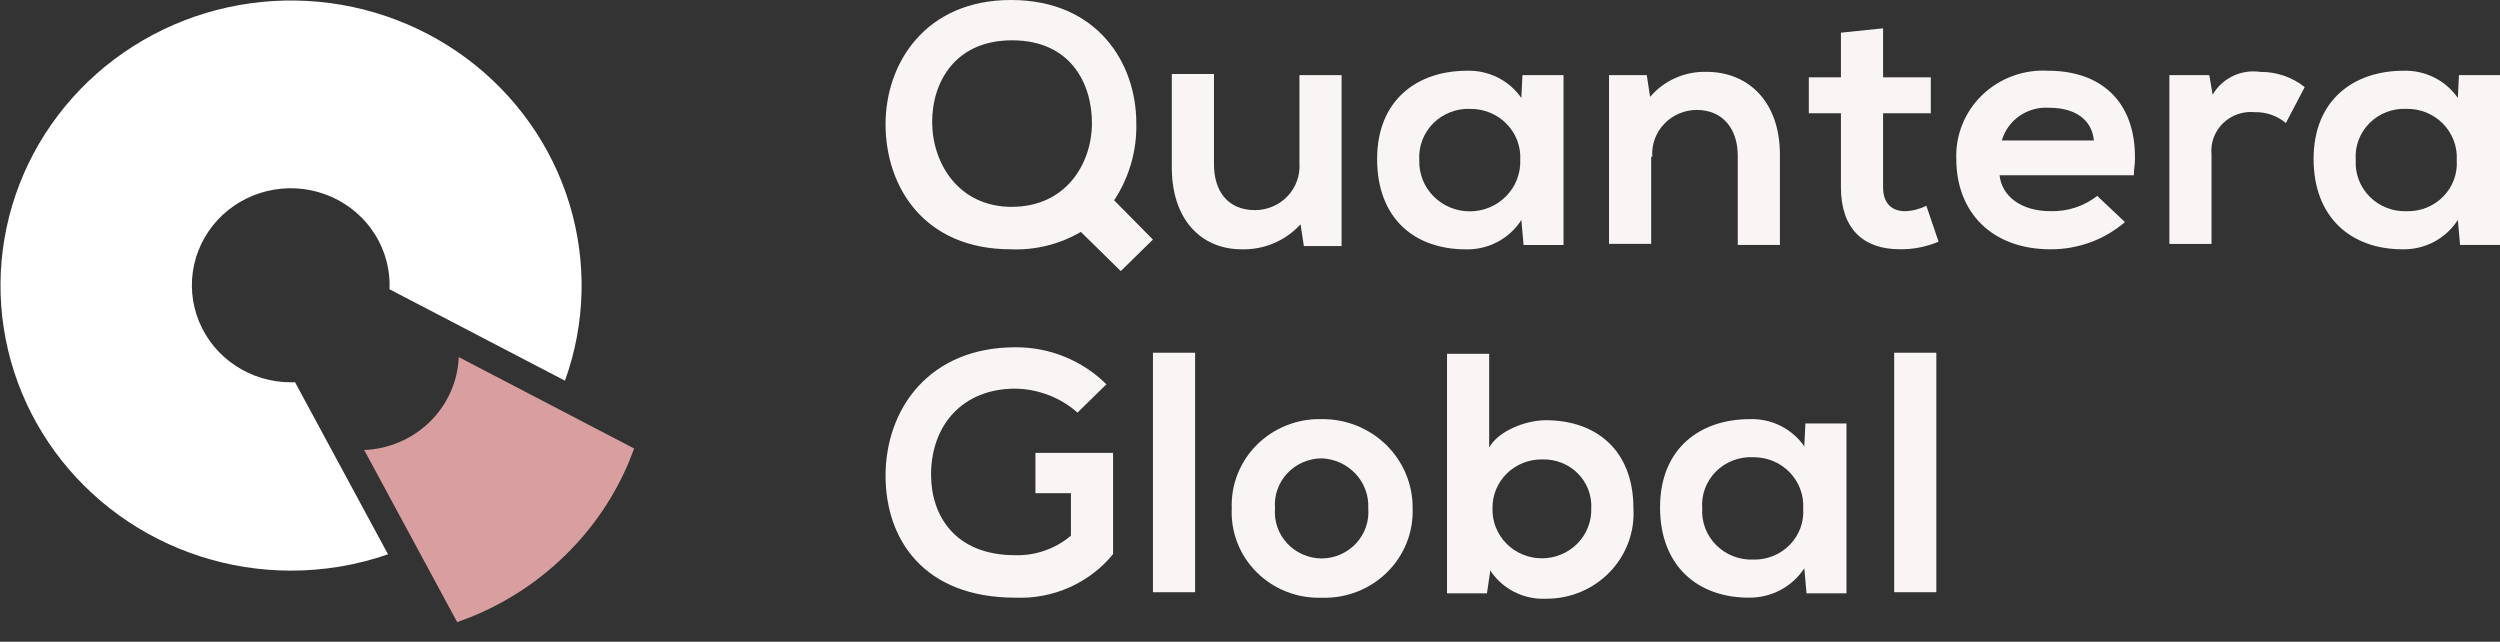 <svg width="187" height="48" viewBox="0 0 187 48" fill="none" xmlns="http://www.w3.org/2000/svg">
<rect x="0" y="0" width="187" height="48" fill="#333333" stroke="none"/>
<g clip-path="url(#clip0_2010_564)">
<path d="M83.337 14.984C84.47 13.264 85.048 11.249 84.996 9.201C84.996 4.723 82.092 0 75.618 0C69.227 0 66.24 4.724 66.24 9.283C66.24 14.007 69.143 18.648 75.618 18.648C77.453 18.723 79.27 18.27 80.846 17.345L83.834 20.277L86.237 17.92L83.337 14.984ZM75.701 15.475C71.635 15.475 69.726 12.136 69.726 9.123C69.726 6.111 71.468 3.015 75.702 3.015C80.101 3.015 81.677 6.271 81.677 9.201C81.677 12.294 79.683 15.47 75.701 15.47L75.701 15.475Z" fill="#F9F5F5"/>
<path d="M92.88 18.648C93.709 18.669 94.531 18.513 95.291 18.189C96.052 17.866 96.73 17.383 97.28 16.775L97.529 18.404H100.351V5.619H97.198V12.217C97.229 12.664 97.166 13.112 97.013 13.535C96.861 13.957 96.622 14.345 96.311 14.673C95.999 15.001 95.623 15.263 95.205 15.443C94.786 15.623 94.335 15.716 93.878 15.718C91.803 15.718 90.806 14.253 90.806 12.298V5.537H87.652V12.296C87.57 16.367 89.808 18.648 92.88 18.648Z" fill="#F9F5F5"/>
<path d="M109.647 18.651C110.474 18.671 111.292 18.478 112.02 18.093C112.748 17.707 113.36 17.142 113.797 16.453L113.963 18.326H116.951V5.619H113.879L113.796 7.329C113.349 6.681 112.741 6.154 112.031 5.798C111.32 5.442 110.529 5.268 109.731 5.292C105.996 5.292 103.008 7.49 103.008 11.888C103.008 16.368 105.83 18.651 109.647 18.651ZM109.98 8.146C110.486 8.141 110.989 8.237 111.456 8.43C111.923 8.622 112.345 8.907 112.695 9.266C113.045 9.625 113.317 10.051 113.492 10.518C113.667 10.984 113.743 11.481 113.715 11.977C113.732 12.474 113.647 12.969 113.465 13.434C113.283 13.898 113.008 14.321 112.655 14.679C112.303 15.036 111.881 15.321 111.414 15.515C110.948 15.709 110.446 15.809 109.939 15.809C109.432 15.809 108.93 15.709 108.464 15.515C107.997 15.321 107.575 15.036 107.223 14.679C106.87 14.321 106.595 13.898 106.413 13.434C106.231 12.969 106.146 12.474 106.163 11.977C106.13 11.473 106.206 10.967 106.385 10.494C106.564 10.02 106.843 9.589 107.203 9.227C107.562 8.866 107.995 8.582 108.474 8.395C108.952 8.208 109.465 8.122 109.98 8.142V8.146Z" fill="#F9F5F5"/>
<path d="M123.591 11.726C123.56 11.279 123.622 10.83 123.775 10.407C123.927 9.985 124.166 9.597 124.478 9.269C124.789 8.94 125.165 8.678 125.584 8.498C126.003 8.318 126.455 8.224 126.912 8.223C128.906 8.223 129.984 9.688 129.984 11.643V18.322H133.137V11.56C133.137 7.571 130.735 5.374 127.659 5.374C126.855 5.351 126.056 5.507 125.323 5.832C124.59 6.157 123.941 6.641 123.427 7.248L123.178 5.619H120.355V18.241H123.508V11.726H123.591Z" fill="#F9F5F5"/>
<path d="M142.515 15.798C141.519 15.798 140.855 15.229 140.855 14.007V8.47H144.424V5.782H140.855V2.118L137.701 2.444V5.783H135.299V8.471H137.701V14.002C137.701 17.096 139.361 18.644 142.1 18.644C143.099 18.66 144.089 18.466 145.004 18.075L144.091 15.387C143.603 15.637 143.065 15.777 142.515 15.798Z" fill="#F9F5F5"/>
<path d="M153.222 5.293C152.316 5.238 151.41 5.37 150.559 5.679C149.709 5.989 148.935 6.47 148.285 7.091C147.636 7.713 147.127 8.46 146.79 9.287C146.454 10.113 146.297 10.999 146.331 11.888C146.331 15.878 148.987 18.647 153.385 18.647C155.43 18.656 157.408 17.932 158.947 16.611L156.872 14.654C155.883 15.427 154.648 15.831 153.385 15.795C151.145 15.795 149.733 14.654 149.567 13.108H159.611C159.611 12.7 159.694 12.293 159.694 11.967C159.779 7.573 157.123 5.293 153.222 5.293ZM149.737 10.505C149.952 9.756 150.425 9.103 151.076 8.658C151.727 8.212 152.515 8.002 153.306 8.062C155.132 8.062 156.459 8.876 156.625 10.505H149.737Z" fill="#F9F5F5"/>
<path d="M165.505 7.085L165.256 5.619H162.269V18.244H165.422V11.566C165.379 11.138 165.432 10.706 165.579 10.302C165.727 9.897 165.964 9.529 166.273 9.225C166.583 8.921 166.958 8.689 167.37 8.544C167.783 8.4 168.223 8.347 168.659 8.39C169.509 8.37 170.337 8.66 170.982 9.205L172.393 6.517C171.457 5.769 170.283 5.366 169.076 5.378C168.375 5.274 167.658 5.382 167.02 5.687C166.383 5.992 165.854 6.479 165.505 7.085Z" fill="#F9F5F5"/>
<path d="M183.93 5.619L183.847 7.33C183.399 6.681 182.792 6.154 182.08 5.797C181.369 5.441 180.578 5.267 179.779 5.292C176.044 5.292 173.057 7.49 173.057 11.888C173.057 16.285 175.879 18.646 179.696 18.646C180.523 18.666 181.341 18.473 182.068 18.088C182.796 17.702 183.409 17.137 183.846 16.448L184.012 18.321H187V5.619H183.93ZM180.026 15.798C179.512 15.817 179 15.731 178.523 15.544C178.046 15.357 177.613 15.075 177.254 14.715C176.895 14.354 176.616 13.924 176.436 13.452C176.257 12.98 176.18 12.476 176.21 11.972C176.172 11.467 176.243 10.959 176.42 10.483C176.597 10.007 176.876 9.573 177.237 9.21C177.598 8.848 178.034 8.565 178.515 8.381C178.997 8.197 179.512 8.115 180.028 8.142C180.535 8.136 181.037 8.232 181.505 8.425C181.972 8.618 182.393 8.902 182.744 9.261C183.094 9.621 183.365 10.047 183.541 10.513C183.716 10.979 183.792 11.476 183.764 11.972C183.799 12.47 183.728 12.969 183.555 13.438C183.382 13.908 183.111 14.336 182.759 14.696C182.407 15.056 181.983 15.341 181.512 15.53C181.042 15.72 180.537 15.811 180.028 15.798H180.026Z" fill="#F9F5F5"/>
<path d="M75.95 29.07C77.669 29.099 79.32 29.735 80.598 30.862L82.757 28.747C81.869 27.863 80.809 27.162 79.639 26.686C78.47 26.21 77.216 25.969 75.95 25.976C69.476 25.976 66.24 30.619 66.24 35.586C66.24 40.309 69.062 44.706 75.95 44.706C77.343 44.763 78.731 44.499 80 43.933C81.27 43.367 82.386 42.516 83.258 41.449V33.876H77.45V36.89H80.106V40.065C78.955 41.045 77.472 41.568 75.949 41.53C71.384 41.53 69.643 38.516 69.643 35.502C69.643 31.839 71.967 29.07 75.95 29.07Z" fill="#F9F5F5"/>
<path d="M89.394 26.384H86.241V44.298H89.394V26.384Z" fill="#F9F5F5"/>
<path d="M98.857 31.35C97.96 31.328 97.069 31.487 96.238 31.816C95.406 32.145 94.652 32.637 94.022 33.263C93.392 33.889 92.9 34.635 92.575 35.454C92.25 36.274 92.1 37.151 92.134 38.03C92.093 38.91 92.238 39.79 92.56 40.613C92.882 41.436 93.375 42.184 94.006 42.812C94.638 43.439 95.394 43.931 96.229 44.258C97.064 44.584 97.959 44.738 98.857 44.709C99.759 44.74 100.658 44.588 101.499 44.263C102.339 43.938 103.102 43.448 103.74 42.821C104.379 42.195 104.879 41.446 105.21 40.622C105.541 39.797 105.696 38.915 105.664 38.03C105.675 37.15 105.506 36.277 105.167 35.462C104.829 34.647 104.328 33.906 103.693 33.284C103.059 32.662 102.305 32.17 101.474 31.838C100.643 31.506 99.754 31.34 98.857 31.35ZM98.857 41.773C98.372 41.769 97.893 41.667 97.45 41.473C97.007 41.279 96.609 40.998 96.282 40.646C95.955 40.295 95.705 39.881 95.548 39.431C95.392 38.98 95.331 38.503 95.371 38.029C95.331 37.555 95.391 37.077 95.548 36.627C95.705 36.176 95.954 35.762 96.282 35.411C96.609 35.059 97.006 34.778 97.449 34.584C97.892 34.39 98.371 34.287 98.857 34.283C99.337 34.301 99.81 34.413 100.246 34.612C100.683 34.81 101.075 35.092 101.399 35.441C101.724 35.789 101.974 36.197 102.137 36.642C102.299 37.086 102.37 37.558 102.345 38.029C102.385 38.504 102.324 38.981 102.167 39.431C102.01 39.882 101.76 40.296 101.433 40.647C101.105 40.999 100.708 41.28 100.264 41.474C99.821 41.668 99.342 41.77 98.857 41.773Z" fill="#F9F5F5"/>
<path d="M122.18 38.029C122.18 33.632 119.358 31.433 115.623 31.433C114.212 31.433 112.137 32.166 111.39 33.47V26.465H108.237V44.38H111.225L111.474 42.67C111.916 43.348 112.532 43.901 113.261 44.272C113.989 44.643 114.804 44.82 115.624 44.785C116.515 44.793 117.399 44.621 118.22 44.28C119.041 43.94 119.782 43.437 120.397 42.803C121.011 42.17 121.487 41.419 121.794 40.598C122.101 39.777 122.232 38.902 122.18 38.029ZM111.639 38.029C111.63 37.545 111.72 37.065 111.904 36.616C112.089 36.167 112.363 35.759 112.712 35.417C113.061 35.075 113.476 34.805 113.934 34.624C114.391 34.444 114.881 34.355 115.374 34.364C115.865 34.35 116.353 34.436 116.809 34.616C117.264 34.796 117.676 35.067 118.019 35.411C118.362 35.756 118.629 36.166 118.802 36.617C118.976 37.067 119.052 37.548 119.027 38.029C119.041 38.514 118.956 38.997 118.777 39.449C118.598 39.901 118.329 40.314 117.984 40.662C117.64 41.01 117.228 41.286 116.772 41.475C116.317 41.664 115.827 41.762 115.333 41.762C114.838 41.762 114.349 41.664 113.894 41.475C113.438 41.286 113.026 41.01 112.682 40.662C112.337 40.314 112.068 39.901 111.889 39.449C111.709 38.997 111.625 38.514 111.639 38.029Z" fill="#F9F5F5"/>
<path d="M134.962 42.507L135.128 44.38H138.116V31.677H135.044L134.961 33.387C134.513 32.739 133.905 32.212 133.194 31.856C132.483 31.5 131.692 31.326 130.894 31.351C127.159 31.351 124.172 33.549 124.172 37.947C124.172 42.344 126.994 44.705 130.811 44.705C131.636 44.715 132.451 44.519 133.177 44.134C133.903 43.749 134.517 43.189 134.961 42.507L134.962 42.507ZM131.144 41.856C130.63 41.876 130.118 41.79 129.64 41.603C129.162 41.417 128.73 41.134 128.37 40.774C128.011 40.414 127.732 39.983 127.552 39.511C127.372 39.038 127.295 38.534 127.326 38.031C127.287 37.525 127.358 37.017 127.535 36.541C127.712 36.065 127.991 35.631 128.352 35.269C128.713 34.906 129.149 34.623 129.631 34.439C130.112 34.255 130.628 34.173 131.144 34.2C131.65 34.194 132.153 34.291 132.62 34.483C133.087 34.676 133.509 34.961 133.859 35.32C134.209 35.679 134.48 36.105 134.656 36.571C134.831 37.038 134.907 37.534 134.879 38.031C134.914 38.528 134.843 39.028 134.67 39.497C134.497 39.966 134.226 40.394 133.874 40.754C133.522 41.114 133.098 41.399 132.627 41.588C132.157 41.778 131.652 41.87 131.144 41.856Z" fill="#F9F5F5"/>
<path d="M144.838 26.384H141.685V44.298H144.838V26.384Z" fill="#F9F5F5"/>
<path d="M21.752 42.683C17.139 42.679 12.647 41.235 8.926 38.56C5.205 35.885 2.448 32.118 1.054 27.804C-0.34 23.489 -0.299 18.852 1.172 14.562C2.643 10.273 5.466 6.553 9.235 3.942C13.003 1.332 17.52 -0.035 22.132 0.04C26.744 0.115 31.213 1.628 34.891 4.36C38.568 7.092 41.265 10.901 42.59 15.236C43.914 19.572 43.799 24.208 42.26 28.474L29.15 21.645L29.138 21.656C29.203 20.208 28.825 18.775 28.052 17.54C27.279 16.305 26.147 15.325 24.801 14.727C23.456 14.129 21.959 13.94 20.503 14.184C19.047 14.428 17.699 15.095 16.632 16.097C15.566 17.099 14.829 18.392 14.518 19.808C14.207 21.225 14.335 22.701 14.886 24.045C15.437 25.39 16.386 26.542 17.61 27.352C18.834 28.163 20.277 28.596 21.755 28.595C21.862 28.595 21.97 28.595 22.075 28.588L22.07 28.593L29.023 41.462C26.688 42.273 24.229 42.686 21.752 42.683Z" fill="white"/>
<path d="M35.113 46.193C34.809 46.314 34.504 46.428 34.196 46.535L27.243 33.665L27.248 33.66C29.097 33.585 30.85 32.83 32.157 31.545C33.467 30.262 34.236 28.543 34.313 26.729L34.325 26.717L47.434 33.547C47.325 33.849 47.209 34.148 47.086 34.446C45.994 37.09 44.369 39.492 42.308 41.506C40.255 43.527 37.808 45.121 35.113 46.193Z" fill="#D99E9F"/>
</g>
<defs>
<clipPath id="clip0_2010_564">
<rect width="187" height="48" fill="white"/>
</clipPath>
</defs>
</svg>
